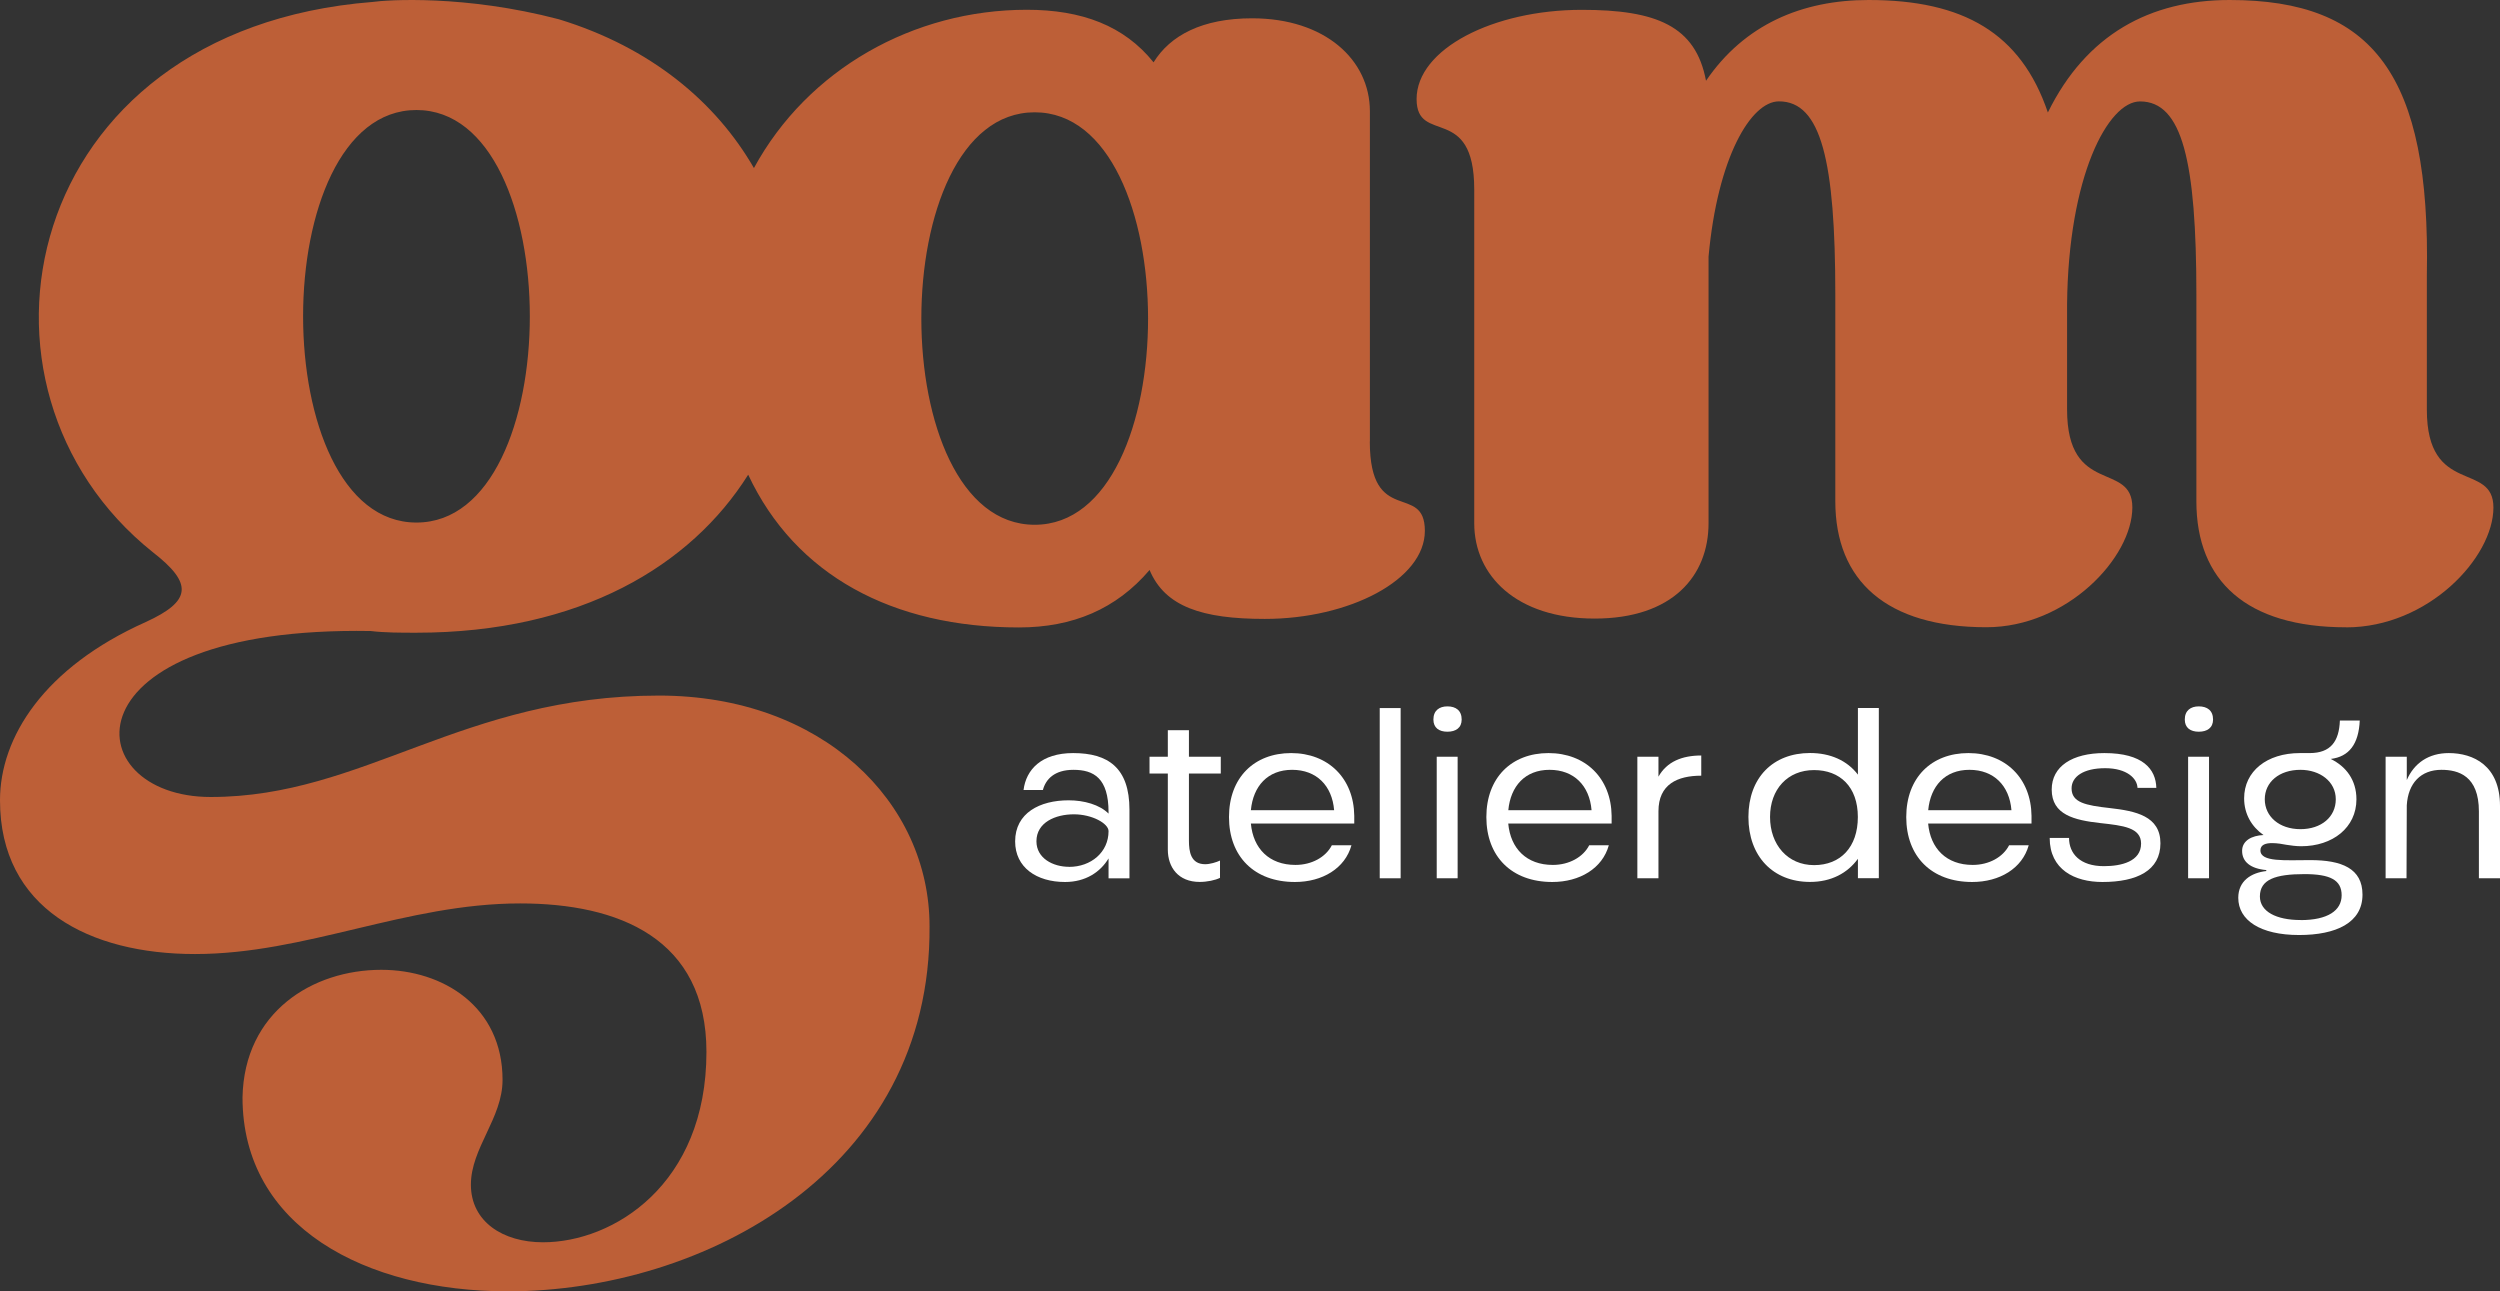 <?xml version="1.0" encoding="UTF-8"?><svg id="Calque_2" xmlns="http://www.w3.org/2000/svg" viewBox="0 0 383.79 198.22"><rect x="0" y="0" width="383.79" height="198.22" fill="#333333" stroke="none"/><defs><style>.cls-1{fill:#bd5f37;}.cls-1,.cls-2{stroke-width:0px;}.cls-2{fill:#fff;}</style></defs><g id="Calque_1-2"><path class="cls-2" d="M170.18,124.9v-.22c0-5.23-2.27-6.5-5.39-6.5-2.93,0-4.26,1.46-4.69,3.1h-2.97c.39-3.14,2.74-5.67,7.62-5.67,5.35,0,8.64,2.24,8.64,8.7v10.53h-3.21v-3.06c-1.25,2.09-3.52,3.62-6.68,3.62-4.38,0-7.66-2.24-7.66-6.23,0-4.37,3.79-6.31,8.21-6.31,2.38,0,4.77.67,6.14,2.05ZM164.12,133.08c3.36,0,6.06-2.24,6.06-5.49,0-1.16-2.5-2.58-5.32-2.58s-5.75,1.23-5.75,4.14c0,2.61,2.54,3.92,5,3.92Z"/><path class="cls-2" d="M187.3,134.76c-.74.37-1.99.63-3.13.63-3.28,0-4.89-2.24-4.89-4.96v-11.68h-2.81v-2.58h2.81v-4.07h3.24v4.07h4.89v2.58h-4.89v10.3c0,1.68.27,3.62,2.5,3.62.74,0,1.72-.3,2.27-.56v2.65Z"/><path class="cls-2" d="M207.47,129.76c-.98,3.55-4.46,5.64-8.68,5.64-6.25,0-10.12-3.92-10.12-9.97s3.87-9.82,9.54-9.82,9.62,3.85,9.69,9.63v1.19h-15.87c.35,3.84,2.81,6.35,6.84,6.35,2.5,0,4.65-1.19,5.59-3.02h3.01ZM204.81,124.38c-.31-3.77-2.7-6.2-6.45-6.2s-5.98,2.5-6.33,6.2h12.78Z"/><path class="cls-2" d="M211.81,108.7h3.21v26.13h-3.21v-26.13Z"/><path class="cls-2" d="M222.2,108.44c1.29,0,2.19.63,2.19,2.02,0,1.27-.9,1.87-2.19,1.87s-2.15-.6-2.15-1.87c0-1.38.9-2.02,2.15-2.02ZM220.56,116.17h3.21v18.66h-3.21v-18.66Z"/><path class="cls-2" d="M246.98,129.76c-.98,3.55-4.46,5.64-8.68,5.64-6.25,0-10.12-3.92-10.12-9.97s3.87-9.82,9.54-9.82,9.62,3.85,9.69,9.63v1.19h-15.87c.35,3.84,2.81,6.35,6.84,6.35,2.5,0,4.65-1.19,5.59-3.02h3.01ZM244.33,124.38c-.31-3.77-2.7-6.2-6.45-6.2s-5.98,2.5-6.33,6.2h12.78Z"/><path class="cls-2" d="M254.6,134.83h-3.24v-18.66h3.24v3.06c1.29-2.31,3.64-3.25,6.57-3.25v3.1c-3.64,0-6.57,1.31-6.57,5.45v10.3Z"/><path class="cls-2" d="M285.22,134.83v-2.99c-1.6,2.2-4.1,3.55-7.35,3.55-5.67,0-9.46-3.92-9.46-9.97s3.79-9.82,9.46-9.82c3.13,0,5.71,1.16,7.35,3.32v-10.23h3.21v26.13h-3.21ZM278.49,118.22c-4.07,0-6.76,2.95-6.76,7.2s2.7,7.39,6.76,7.39,6.72-2.76,6.72-7.39-2.74-7.2-6.72-7.2Z"/><path class="cls-2" d="M311.44,129.76c-.98,3.55-4.46,5.64-8.68,5.64-6.25,0-10.12-3.92-10.12-9.97s3.87-9.82,9.54-9.82,9.62,3.85,9.69,9.63v1.19h-15.87c.35,3.84,2.81,6.35,6.84,6.35,2.5,0,4.65-1.19,5.59-3.02h3.01ZM308.79,124.38c-.31-3.77-2.7-6.2-6.45-6.2s-5.98,2.5-6.33,6.2h12.78Z"/><path class="cls-2" d="M322.47,126.36c-4.03-.45-7.5-1.27-7.5-5.15,0-3.58,3.17-5.6,8.09-5.6,5.9,0,7.9,2.46,7.97,5.34h-2.89c-.04-1.42-1.6-3.02-4.96-3.02s-5.16,1.31-5.16,3.1c0,2.17,2.15,2.61,5.86,3.02,3.99.45,7.78,1.23,7.78,5.41s-3.6,5.94-8.91,5.94c-4.26,0-8.09-1.9-8.09-6.76h2.97c0,2.39,1.68,4.33,5.35,4.33,2.66,0,5.71-.71,5.71-3.47,0-2.46-2.78-2.76-6.21-3.14Z"/><path class="cls-2" d="M337.55,108.44c1.29,0,2.19.63,2.19,2.02,0,1.27-.9,1.87-2.19,1.87s-2.15-.6-2.15-1.87c0-1.38.9-2.02,2.15-2.02ZM335.91,116.17h3.21v18.66h-3.21v-18.66Z"/><path class="cls-2" d="M353.07,115.61h1.49c3.24,0,4.53-1.79,4.65-5h3.05c-.16,3.62-1.64,5.56-4.46,5.9,2.38,1.16,3.95,3.25,3.95,6.2,0,4.33-3.64,7.2-8.48,7.2-.74,0-1.6-.11-2.27-.22-.55-.11-1.41-.26-2.19-.26-.94,0-1.8.22-1.8,1.12,0,1.83,3.83,1.49,7.66,1.49,4.81,0,8.01,1.27,8.01,5.3,0,4.33-4.07,6.2-9.73,6.2-5.98,0-9.34-2.28-9.34-5.71,0-2.61,1.99-3.85,4.3-4.11v-.15c-2.42-.22-3.71-1.27-3.71-2.95,0-1.57,1.49-2.35,3.28-2.43-1.8-1.27-2.97-3.21-2.97-5.64,0-4.14,3.48-6.94,8.56-6.94ZM353.19,141.25c4.14,0,6.29-1.46,6.29-3.81s-1.76-3.25-5.71-3.25c-4.46,0-6.84.82-6.84,3.43,0,2.31,2.5,3.62,6.25,3.62ZM353.15,127.29c3.21,0,5.43-1.87,5.43-4.59s-2.42-4.52-5.43-4.52c-3.24,0-5.47,1.87-5.47,4.52s2.23,4.59,5.47,4.59Z"/><path class="cls-2" d="M366.24,116.17h3.24v3.58c1.13-2.61,3.36-4.14,6.45-4.14,3.75,0,7.86,1.9,7.86,8.1v11.12h-3.24v-10.27c0-5.45-3.13-6.38-5.75-6.38-3.17,0-5.12,2.05-5.32,5.45l-.04,11.2h-3.21v-18.66Z"/><path class="cls-1" d="M360.18,96.3c-15.33,0-23-7.13-23-19.34v-31.73c0-20.46-2.16-29.66-8.65-29.66-4.91,0-11.01,11.45-11.2,31.16v16.14c0,13.33,10.02,7.88,10.02,15.02,0,7.7-10.02,18.4-22.41,18.4-15.33,0-23.19-7.13-23.19-19.34v-31.73c0-20.46-2.16-29.66-8.65-29.66-4.32,0-9.43,8.64-10.81,23.84v40.92c0,8.07-5.5,14.64-17.49,14.64s-18.48-6.57-18.48-14.64V29.1c0-13.33-8.85-6.76-8.85-13.89,0-7.7,11.79-13.7,25.36-13.7,11.4,0,17.49,2.44,19.07,10.89C267.8,3.75,276.64,0,286.86,0c14.55,0,23.39,5.07,27.52,17.27C320.28,5.26,330.11,0,342.29,0c22.01,0,30.86,11.45,30.27,42.24v20.65c0,13.33,10.22,7.88,10.22,15.02,0,7.7-10.02,18.4-22.6,18.4Z"/><path class="cls-1" d="M210.3,67.77V17.08c0-7.88-6.88-14.27-18.08-14.27-7.67,0-12.58,2.63-15.13,6.76-4.52-5.63-11.01-8.07-19.46-8.07-17.39,0-33.63,9.12-41.89,24.3-5.82-10.1-15.79-18.52-29.94-22.84C71.36-.83,59.41-.02,57.19.3,2.97,4.58-8.11,59.57,23.46,84.77c6.22,4.83,5.93,7.51-1.08,10.72C6.74,102.48,0,113.2,0,122.85c0,16.64,13.75,23.61,29.94,23.61,17,0,32.38-7.77,49.91-7.77,15.12,0,28.6,5.35,28.6,22.8,0,20.37-14.3,29.22-25.09,29.22-6.22,0-11.07-3.21-11.07-8.84s4.86-10.2,4.86-16.09c0-11.27-9.16-16.9-18.61-16.9-10.52,0-21.05,6.44-21.31,19.59,0,19.85,18.87,29.77,40.73,29.77,29.94,0,65.03-18.5,64.74-56.06,0-19.04-16.46-35.4-41.54-35.4-30.21,0-45.32,15.57-68.81,15.57-20.76,0-22.91-26.29,24.56-25.48,2.15.26,4.59.26,7.01.26,25.22,0,42.19-10.33,50.94-24.26,7.25,15.46,22.19,23.45,41.57,23.45,8.25,0,14.94-2.82,20.05-8.82,2.36,5.63,8.06,7.51,17.69,7.51,12.97,0,24.57-6.01,24.57-13.52s-8.45-.56-8.45-13.7ZM63.93,80.22c-23.2,0-23.2-63.33,0-63.33s23.22,63.33,0,63.33ZM158.84,80.56c-23.2,0-23.2-63.32,0-63.32s23.22,63.32,0,63.32Z"/></g></svg>